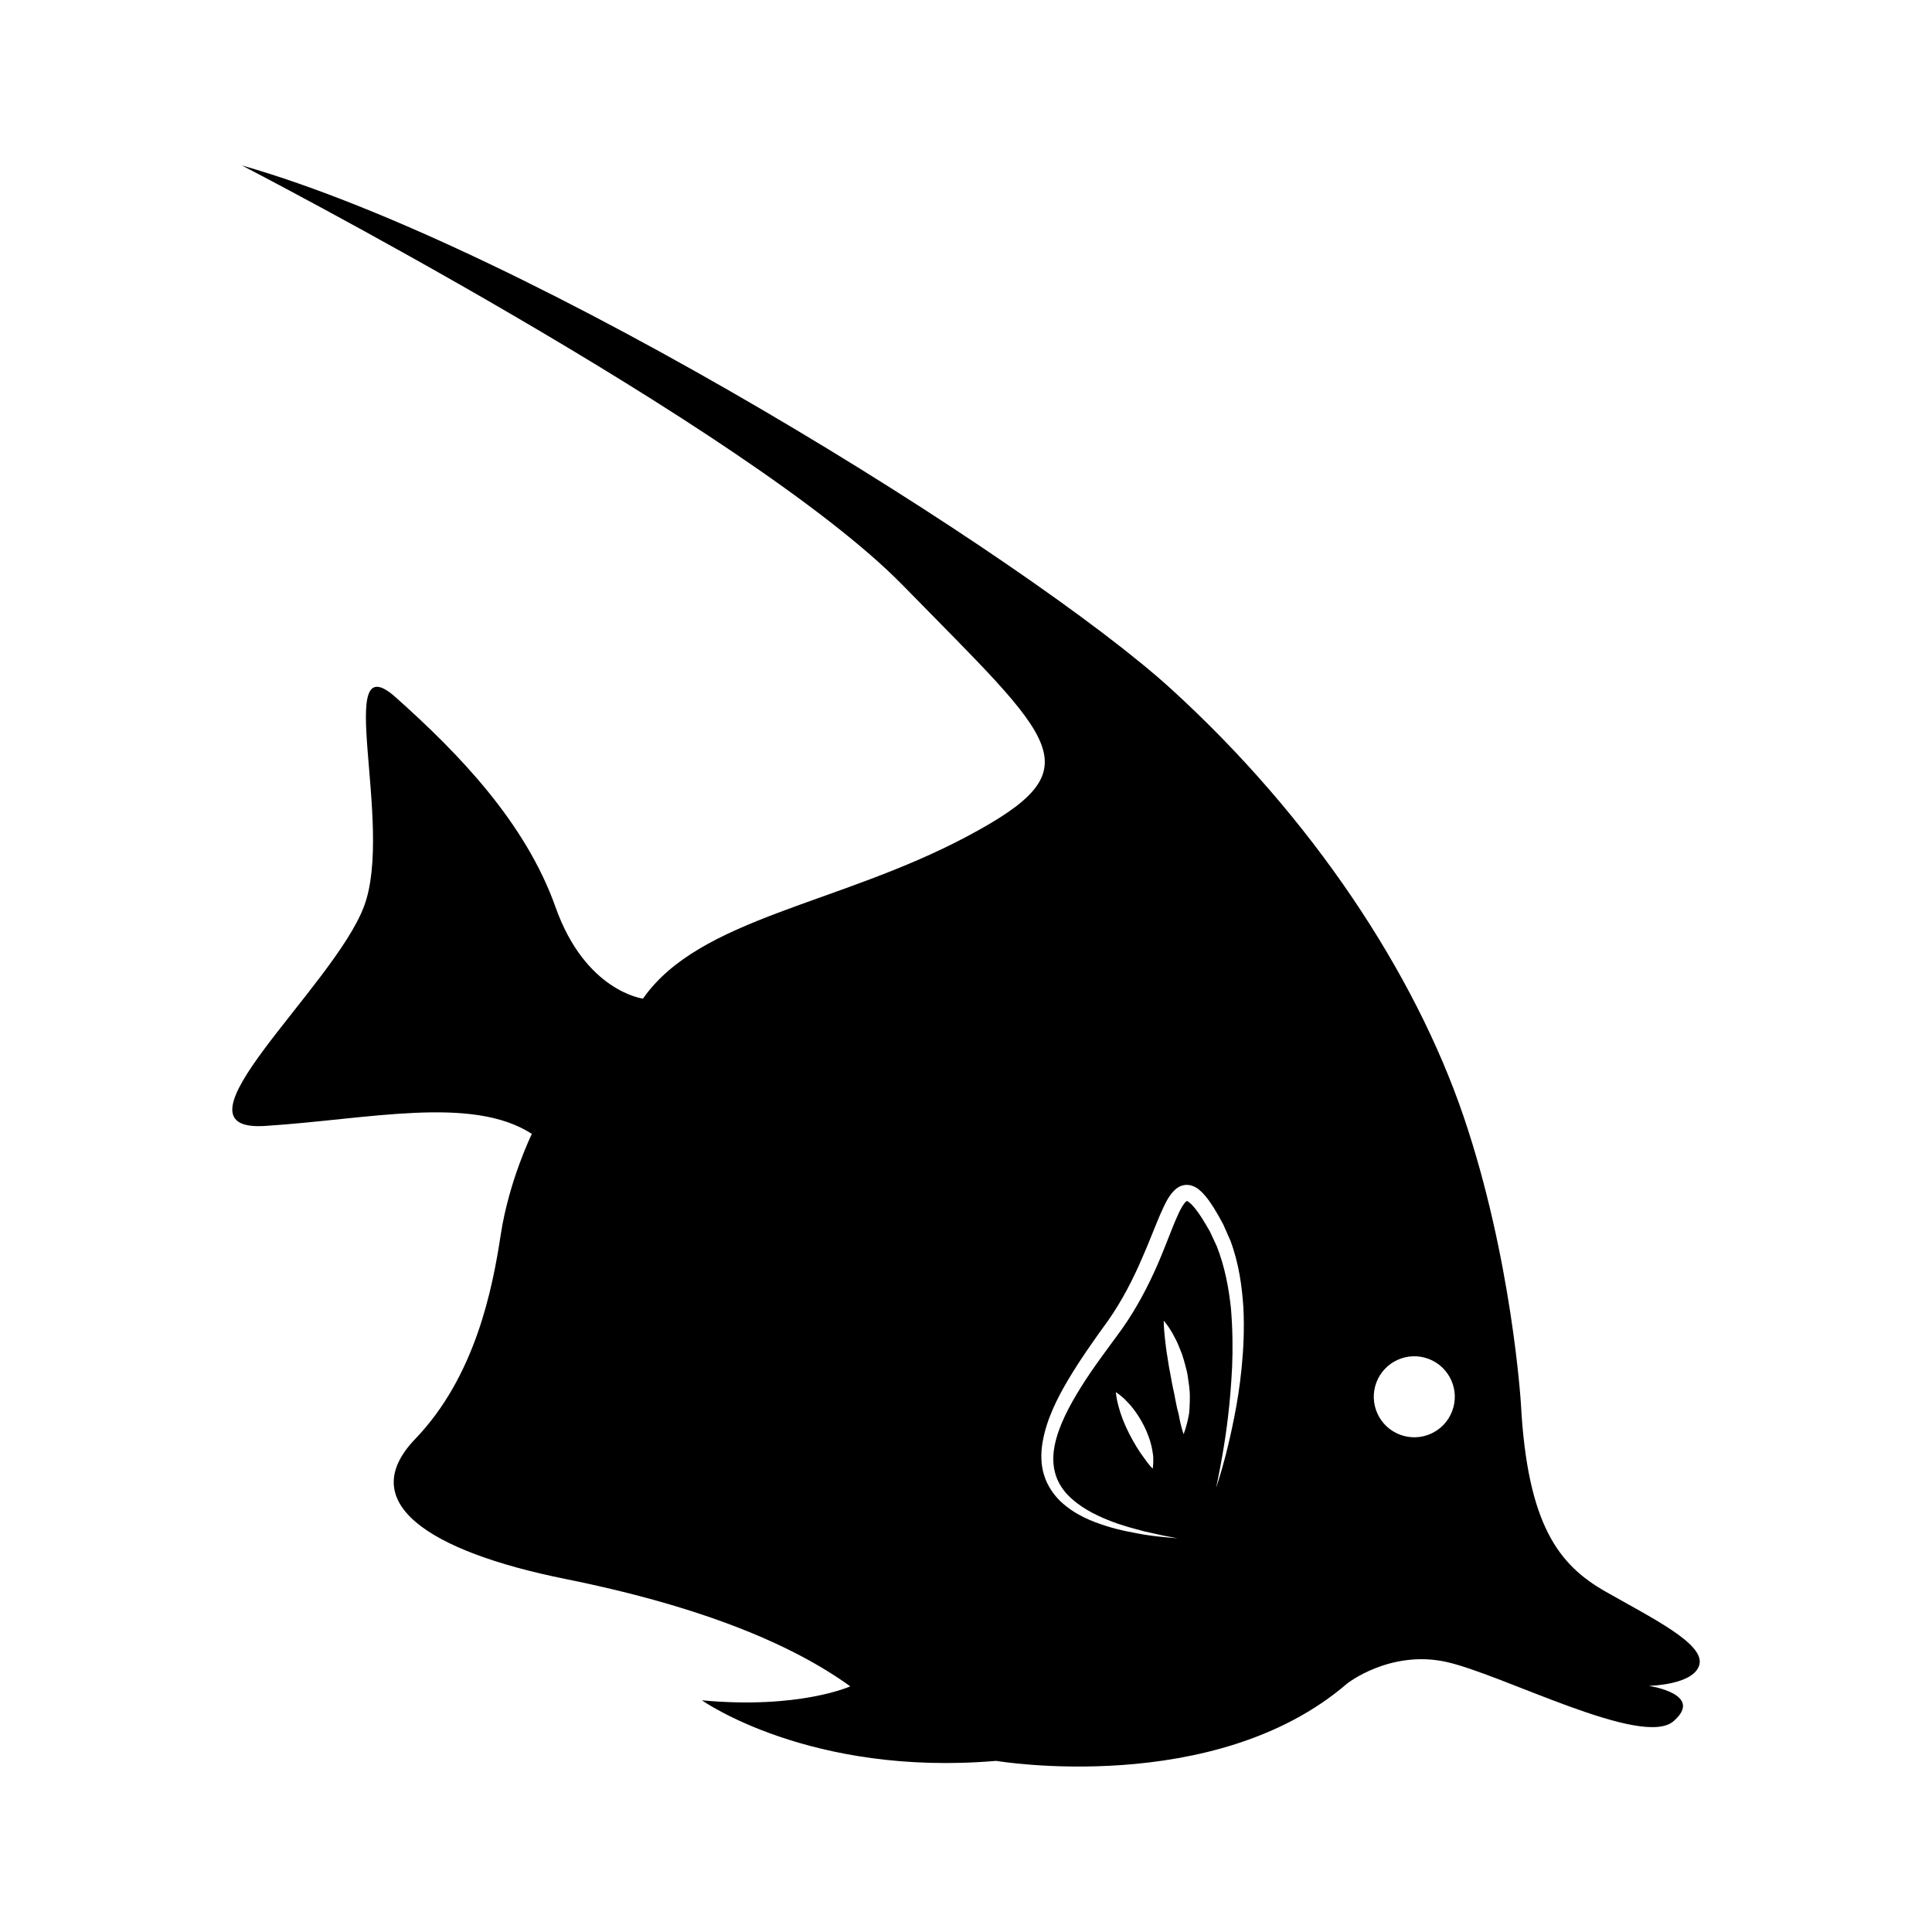 <?xml version="1.0" encoding="UTF-8"?>
<!-- Uploaded to: ICON Repo, www.svgrepo.com, Generator: ICON Repo Mixer Tools -->
<svg fill="#000000" width="800px" height="800px" version="1.1" viewBox="144 144 512 512" xmlns="http://www.w3.org/2000/svg">
 <path d="m580.89 590.76s12.168-0.152 13.48-5.688c1.309-5.547-12.711-12.332-24.945-19.32-12.227-6.977-20.656-17.477-22.371-49.785 0 0-2.336-38.363-15.219-76.18-12.883-37.812-39.988-79.047-77.5-113.23-37.523-34.172-169.22-116.78-246.25-138.72 0 0 134.13 69.309 175.18 111.28 41.047 41.973 51.156 48.371 17.043 66.527s-70.918 21.52-85.91 43c0 0-15.234-1.863-23.176-24.242-7.934-22.375-25.59-40.664-42.359-55.605-16.773-14.938-0.297 33.922-8.402 55.418-8.102 21.492-53.609 59.914-26.234 58.172 27.367-1.742 54.789-8.211 70.719 2.106 0 0-6.062 12.367-8.246 26.727-2.188 14.363-6.715 37.527-22.672 54.133-15.949 16.602 3.027 29.684 39.863 37.102 36.84 7.426 60.547 17.664 75.441 28.445 0 0-13.512 6.117-39.312 3.703 0 0 28.555 20.254 77.965 16.047 0 0 57.918 9.773 93.027-20.5 0 0 11.352-8.969 26.184-5.742 14.828 3.223 51.984 22.938 60.305 15.73 8.305-7.203-6.602-9.379-6.602-9.379zm-112.93-61.234c0.492-2.793 1.023-6.191 1.484-10.102 0.473-3.91 0.836-8.34 1.078-13.148 0.203-4.816 0.145-10.031-0.301-15.488-0.574-5.426-1.633-11.098-3.754-16.5-0.605-1.301-1.215-2.609-1.832-3.926-0.766-1.359-1.547-2.672-2.336-3.894-0.82-1.23-1.703-2.457-2.606-3.359-0.434-0.395-0.941-0.812-1.109-0.812-0.156 0 0.066-0.07-0.246 0.105-0.605 0.488-1.41 1.867-2.019 3.203-0.645 1.379-1.25 2.848-1.832 4.332-1.18 2.988-2.367 6.039-3.668 9.07-2.629 6.031-5.762 11.934-9.566 17.297-3.809 5.25-7.559 10.121-10.73 15.219-3.148 5.047-5.883 10.168-6.973 15.285-0.535 2.551-0.578 5.066 0.016 7.344 0.562 2.281 1.785 4.297 3.32 5.949 3.168 3.281 7.18 5.281 10.766 6.731 3.613 1.473 6.957 2.289 9.684 3.019 2.762 0.598 4.934 1.129 6.434 1.375 1.496 0.289 2.293 0.441 2.293 0.441s-0.805-0.074-2.328-0.203c-1.523-0.117-3.742-0.348-6.57-0.777-2.805-0.523-6.242-1.074-10.07-2.301-3.805-1.211-8.188-2.906-12.027-6.488-1.863-1.797-3.508-4.156-4.363-6.938-0.887-2.769-0.91-5.824-0.414-8.746 1.008-5.891 3.727-11.426 6.883-16.727 3.168-5.301 6.883-10.559 10.574-15.645 3.551-5.094 6.492-10.727 8.996-16.605 1.293-2.922 2.469-5.91 3.691-8.922 0.621-1.508 1.25-3.031 1.98-4.559 0.789-1.527 1.441-3.113 3.273-4.727 0.516-0.367 1.113-0.781 1.934-0.926 0.395-0.102 0.785-0.133 1.18-0.082 0.395 0.035 0.805 0.082 1.094 0.215 1.375 0.465 2.055 1.195 2.777 1.863 1.305 1.367 2.207 2.762 3.094 4.144 0.875 1.422 1.641 2.812 2.363 4.152 0.664 1.496 1.32 2.984 1.969 4.453 2.223 5.984 3.039 12.031 3.414 17.695 0.277 5.68 0.023 11.023-0.465 15.91-0.48 4.887-1.199 9.332-1.984 13.219-0.762 3.906-1.562 7.266-2.262 10.031-1.43 5.512-2.535 8.57-2.535 8.57 0 0.012 0.738-3.168 1.695-8.75zm-12.551-14.961c-0.117-0.855-0.363-1.75-0.539-2.644-0.203-0.898-0.359-1.812-0.52-2.731-0.137-0.926-0.367-1.832-0.523-2.75-0.172-0.906-0.273-1.812-0.422-2.684-0.324-1.738-0.484-3.406-0.664-4.84-0.168-1.441-0.242-2.66-0.301-3.531-0.031-0.875-0.039-1.391-0.039-1.391s1.406 1.523 2.762 4.168c0.75 1.301 1.379 2.898 2.051 4.625 0.312 0.867 0.559 1.785 0.816 2.715 0.25 0.941 0.52 1.883 0.684 2.856 0.281 1.961 0.629 3.906 0.605 5.777 0.012 0.934-0.02 1.832-0.066 2.684-0.059 0.852-0.066 1.648-0.246 2.398-0.559 2.984-1.34 4.84-1.34 4.84s-0.727-1.984-1.211-4.762c-0.098-0.699-0.379-1.445-0.539-2.242-0.176-0.793-0.352-1.629-0.508-2.488zm-5.934 18.66s-0.293-0.293-0.73-0.801c-0.438-0.504-0.969-1.223-1.582-2.09-1.305-1.703-2.719-4.051-3.981-6.523-1.246-2.473-2.254-5.094-2.785-7.203-0.586-2.082-0.68-3.672-0.68-3.672s1.367 0.816 2.871 2.414c1.578 1.559 3.254 3.898 4.555 6.465 0.66 1.273 1.168 2.641 1.602 3.914 0.406 1.309 0.656 2.59 0.797 3.691 0.105 0.527 0.074 1.09 0.09 1.547 0.016 0.465-0.02 0.871-0.039 1.203-0.047 0.672-0.117 1.055-0.117 1.055zm65.539-9.02c-5.543-2.09-8.348-8.293-6.258-13.836 2.09-5.543 8.293-8.344 13.836-6.254 5.535 2.09 8.348 8.281 6.254 13.828-2.094 5.559-8.285 8.348-13.832 6.262z"/>
</svg>